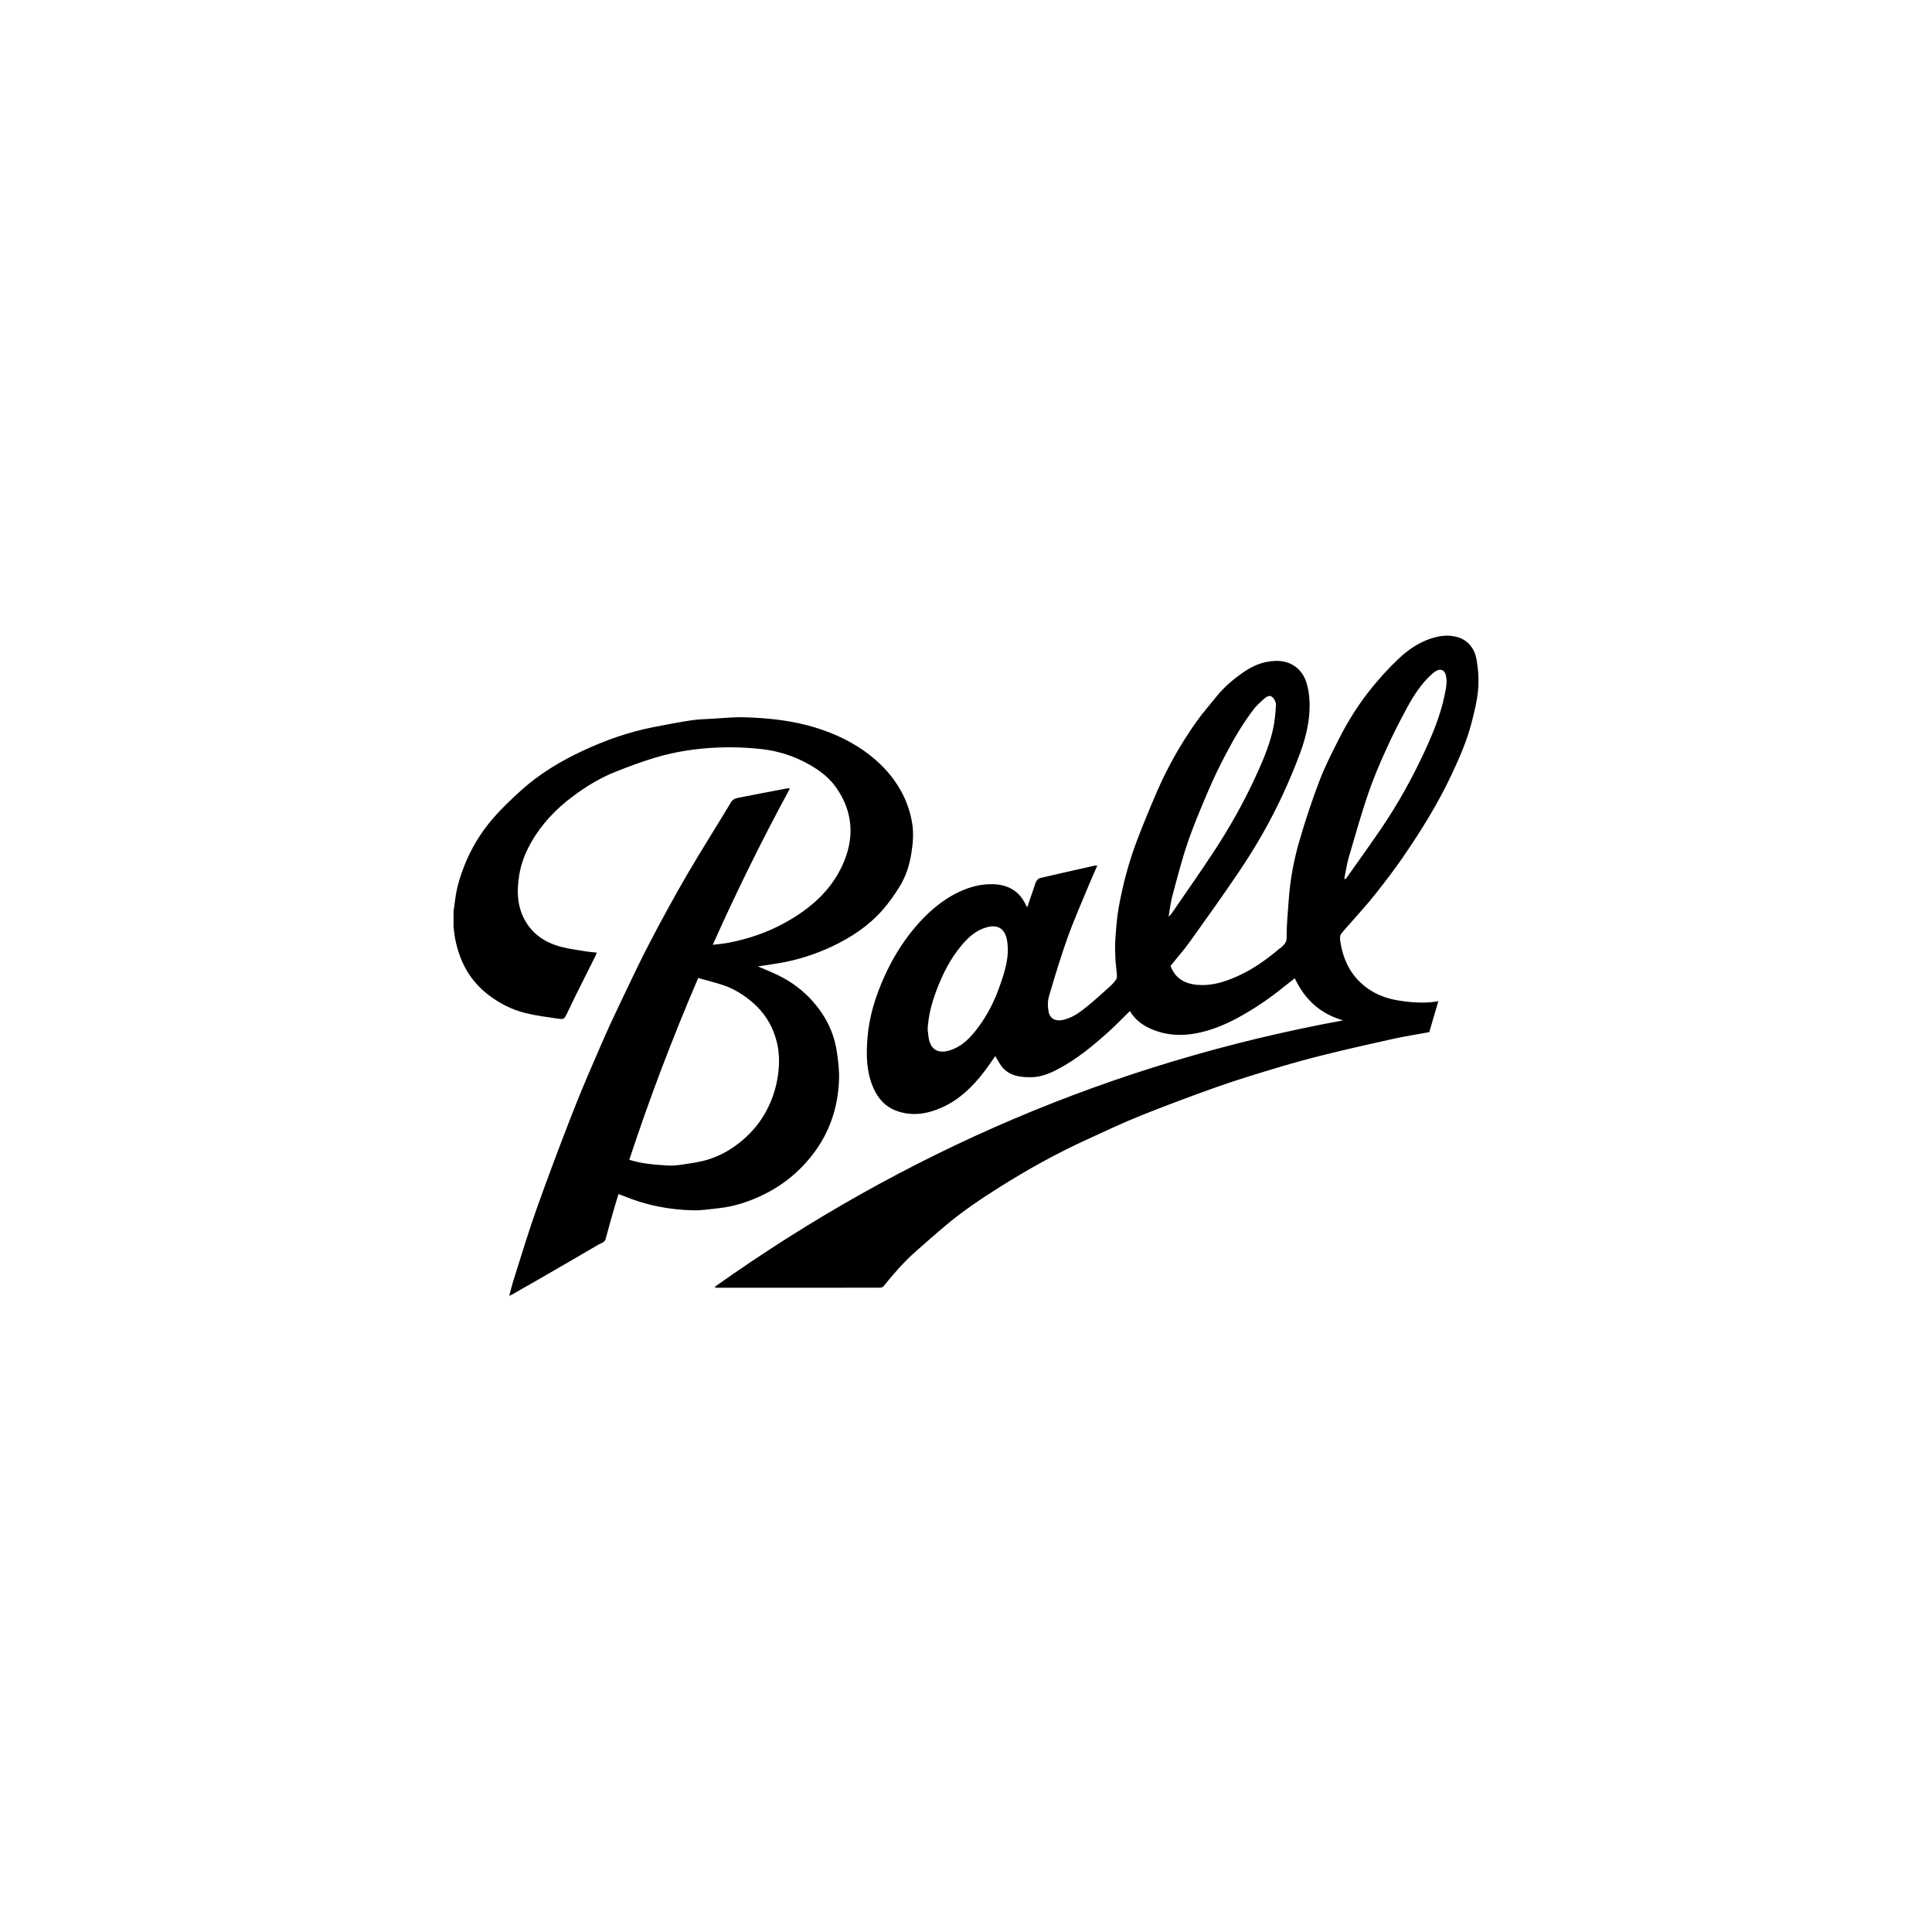 <svg width="541" height="541" viewBox="0 0 541 541" fill="none" xmlns="http://www.w3.org/2000/svg">
<g clip-path="url(#clip0_543_873)">
<path d="M213.496 334.662C219.111 331.996 223.802 328.164 227.595 323.249C232.325 317.12 234.634 310.116 234.943 302.479C235.053 299.794 234.712 297.064 234.313 294.392C233.523 289.122 231.195 284.493 227.682 280.501C224.924 277.365 221.606 274.878 217.826 273.057C215.956 272.157 214.022 271.387 212.233 270.61C214.218 270.308 216.333 270.025 218.434 269.656C223.49 268.766 228.343 267.214 232.977 265.029C238.323 262.506 243.213 259.292 247.125 254.833C248.916 252.788 250.511 250.536 251.936 248.223C253.674 245.403 254.661 242.245 255.196 238.984C255.651 236.198 255.882 233.375 255.432 230.572C254.909 227.316 253.832 224.239 252.209 221.33C249.99 217.352 246.953 214.071 243.407 211.324C238.894 207.827 233.782 205.416 228.287 203.727C221.842 201.749 215.231 201.061 208.555 200.854C205.58 200.761 202.588 201.083 199.607 201.251C197.565 201.366 195.507 201.41 193.494 201.718C189.95 202.258 186.427 202.935 182.909 203.626C176.02 204.98 169.445 207.304 163.107 210.272C156.931 213.167 151.105 216.661 146.029 221.232C143.158 223.814 140.338 226.499 137.835 229.425C134.533 233.283 131.918 237.624 130.037 242.377C128.783 245.543 127.818 248.774 127.427 252.164C127.312 253.166 127.143 254.159 127 255.158V259.488C127.149 260.629 127.236 261.784 127.458 262.912C128.668 269.096 131.421 274.38 136.488 278.364C139.694 280.884 143.251 282.716 147.179 283.69C150.135 284.423 153.189 284.784 156.209 285.237C157.882 285.488 158.006 285.368 158.737 283.872C159.608 282.09 160.438 280.288 161.321 278.512C163.107 274.92 164.915 271.343 166.706 267.754C166.866 267.435 166.965 267.085 167.094 266.744C165.986 266.623 165.016 266.57 164.065 266.408C161.653 266 159.201 265.72 156.853 265.068C153.13 264.036 149.91 262.109 147.688 258.833C144.82 254.606 144.615 249.887 145.382 245.082C145.908 241.795 147.117 238.701 148.788 235.792C151.746 230.634 155.767 226.438 160.517 222.916C164.144 220.228 167.988 217.853 172.195 216.18C175.941 214.689 179.732 213.271 183.592 212.116C189.273 210.415 195.147 209.573 201.055 209.324C205.149 209.153 209.297 209.302 213.366 209.772C217.956 210.3 222.356 211.699 226.437 213.993C229.375 215.643 232.055 217.618 234.004 220.342C238.916 227.213 239.378 234.595 235.936 242.192C232.609 249.529 226.777 254.517 219.865 258.355C214.868 261.127 209.503 262.942 203.887 264.011C202.543 264.265 201.168 264.366 199.59 264.565C206.283 249.574 213.423 235.107 221.178 220.821C220.849 220.782 220.672 220.717 220.512 220.748C215.981 221.61 211.448 222.466 206.924 223.361C206.058 223.531 205.262 223.708 204.686 224.67C200.619 231.467 196.342 238.144 192.357 244.989C188.741 251.199 185.305 257.518 181.975 263.888C179.183 269.225 176.627 274.685 174.029 280.123C172.108 284.143 170.216 288.179 168.444 292.266C165.719 298.549 162.977 304.826 160.486 311.201C156.957 320.231 153.537 329.305 150.286 338.438C147.958 344.978 145.976 351.639 143.864 358.254C143.397 359.715 143.046 361.211 142.593 362.87C142.953 362.705 143.116 362.649 143.262 362.565C145.574 361.25 147.891 359.941 150.194 358.612C156.032 355.242 161.875 351.879 167.682 348.458C168.357 348.061 169.321 347.96 169.586 346.959C170.247 344.472 170.938 341.996 171.644 339.524C172.133 337.806 172.67 336.105 173.193 334.365C173.733 334.561 174.136 334.693 174.526 334.855C180.808 337.47 187.377 338.782 194.16 338.914C196.578 338.959 199.011 338.567 201.429 338.301C205.672 337.834 209.671 336.494 213.496 334.676V334.662ZM190.766 326.144C189.422 326.351 188.03 326.449 186.677 326.357C183.162 326.122 179.639 325.859 176.214 324.765C181.871 307.551 188.314 290.661 195.51 273.857C197.717 274.478 199.905 275.038 202.053 275.715C205.355 276.753 208.229 278.52 210.835 280.789C213.898 283.455 215.987 286.703 217.177 290.549C218.245 293.998 218.366 297.48 217.854 301.064C217.34 304.656 216.246 308.004 214.539 311.179C212.832 314.351 210.565 317.045 207.796 319.386C204.925 321.811 201.733 323.641 198.176 324.723C195.783 325.45 193.252 325.764 190.766 326.147V326.144ZM413.474 184.725C412.948 181.695 411.21 179.278 408.024 178.378C406.028 177.813 403.976 177.924 401.96 178.431C397.935 179.443 394.583 181.684 391.644 184.45C389.038 186.906 386.604 189.578 384.333 192.35C380.683 196.8 377.602 201.659 374.998 206.784C372.991 210.728 370.971 214.698 369.405 218.824C367.274 224.421 365.391 230.127 363.741 235.884C362.216 241.188 361.24 246.637 360.859 252.164C360.618 255.622 360.251 259.082 360.287 262.537C360.301 263.969 359.555 264.542 358.77 265.3C358.646 265.421 358.457 265.471 358.324 265.586C354.494 268.859 350.394 271.737 345.732 273.709C342.346 275.141 338.874 276.145 335.077 275.759C331.542 275.401 329.042 273.866 327.78 270.456C329.588 268.21 331.528 266.017 333.224 263.653C337.805 257.261 342.366 250.853 346.778 244.346C351.536 237.33 355.76 229.988 359.305 222.289C361.031 218.538 362.636 214.717 364.067 210.846C365.667 206.51 366.755 202.026 366.721 197.36C366.709 195.835 366.572 194.289 366.259 192.8C365.869 190.929 365.221 189.1 363.855 187.67C361.355 185.055 358.173 184.727 354.852 185.318C352.377 185.757 350.13 186.89 348.074 188.319C345.302 190.249 342.731 192.414 340.614 195.069C338.727 197.43 336.708 199.698 334.97 202.163C330.693 208.23 327.018 214.656 324.065 221.464C322.086 226.029 320.182 230.631 318.41 235.28C316.071 241.426 314.395 247.775 313.236 254.24C312.73 257.068 312.539 259.958 312.331 262.828C312.201 264.629 312.252 266.453 312.322 268.26C312.378 269.678 312.612 271.085 312.716 272.503C312.758 273.071 312.845 273.771 312.575 274.199C312.069 275.004 311.375 275.723 310.657 276.364C308.337 278.439 306.046 280.562 303.596 282.479C301.853 283.844 299.963 285.066 297.716 285.589C295.664 286.067 294.049 285.346 293.625 283.276C293.344 281.899 293.346 280.322 293.737 278.982C295.351 273.468 297.008 267.961 298.945 262.553C300.731 257.574 302.885 252.727 304.898 247.831C305.641 246.027 306.448 244.248 307.261 242.38C306.94 242.38 306.752 242.346 306.58 242.385C301.462 243.535 296.341 244.682 291.232 245.876C290.846 245.966 290.458 246.36 290.231 246.712C289.949 247.149 289.826 247.686 289.654 248.184C288.991 250.108 288.338 252.036 287.638 254.086C287.43 253.706 287.284 253.465 287.163 253.21C285.315 249.356 282.084 247.68 277.951 247.591C274.548 247.518 271.32 248.405 268.28 249.885C263.328 252.299 259.332 255.924 255.87 260.106C252.513 264.159 249.805 268.64 247.645 273.452C245.182 278.943 243.368 284.641 242.907 290.627C242.536 295.422 242.581 300.289 244.642 304.823C245.933 307.663 247.915 309.898 250.941 311.022C255.367 312.67 259.678 311.959 263.812 310.093C268.617 307.925 272.309 304.353 275.482 300.236C276.634 298.739 277.675 297.161 278.699 295.718C279.41 296.854 279.958 298.082 280.816 299.027C282.967 301.397 285.965 301.682 288.889 301.637C291.308 301.601 293.616 300.722 295.784 299.618C301.265 296.82 305.956 292.94 310.486 288.862C312.513 287.038 314.4 285.06 316.391 283.111C317.631 285.217 319.467 286.761 321.641 287.807C326.402 290.104 331.402 290.252 336.472 289.024C340.257 288.107 343.795 286.576 347.197 284.686C351.502 282.291 355.552 279.544 359.367 276.445C360.398 275.611 361.451 274.806 362.57 273.93C365.359 279.894 369.712 283.899 376.095 285.726C311.712 297.547 253.266 322.611 200.234 360.277C200.259 360.38 200.287 360.484 200.313 360.59H234.122C238.185 360.59 242.252 360.598 246.315 360.576C246.669 360.576 247.161 360.478 247.355 360.24C250.165 356.758 253.081 353.376 256.455 350.411C259.332 347.885 262.186 345.331 265.13 342.883C269.804 338.992 274.849 335.616 279.995 332.371C287.88 327.397 296.023 322.899 304.51 319.022C309.42 316.779 314.302 314.449 319.313 312.443C326.455 309.584 333.663 306.874 340.918 304.317C346.635 302.303 352.447 300.546 358.258 298.804C362.604 297.5 366.989 296.311 371.398 295.229C377.567 293.715 383.762 292.297 389.965 290.935C393.334 290.196 396.746 289.662 400.224 289.021C401.051 286.196 401.898 283.295 402.761 280.342C400.488 280.8 397.398 280.937 393.217 280.397L393.24 280.383C392.831 280.342 392.427 280.294 392.02 280.232C387.21 279.519 382.986 277.6 379.714 273.821C377.05 270.744 375.827 267.127 375.255 263.225C375.175 262.668 375.225 261.921 375.54 261.507C376.513 260.232 377.654 259.085 378.708 257.868C380.86 255.384 383.08 252.953 385.114 250.38C387.754 247.04 390.356 243.658 392.769 240.153C397.836 232.793 402.552 225.218 406.37 217.12C408.623 212.345 410.744 207.523 412.062 202.409C412.847 199.371 413.626 196.283 413.899 193.172C414.142 190.384 413.961 187.491 413.479 184.727L413.474 184.725ZM279.97 276.053C278.53 280.162 276.589 284.076 273.972 287.603C271.831 290.484 269.455 293.066 265.819 294.166C262.428 295.192 260.493 293.592 260.041 290.568C259.914 289.726 259.833 288.876 259.754 288.224C259.97 284.342 260.91 280.845 262.197 277.416C263.952 272.747 266.16 268.355 269.424 264.517C271.308 262.302 273.42 260.47 276.277 259.667C279.657 258.718 281.544 260.282 282.039 263.622C282.689 267.994 281.37 272.062 279.97 276.056V276.053ZM328.269 250.939C329.625 245.907 330.904 240.838 332.591 235.912C334.304 230.913 336.379 226.032 338.457 221.168C339.903 217.783 341.534 214.471 343.24 211.207C345.569 206.753 348.119 202.415 351.207 198.426C351.963 197.449 352.934 196.633 353.839 195.782C354.486 195.175 355.42 194.563 356.131 195.083C356.772 195.55 357.344 196.63 357.3 197.405C357.165 199.836 356.924 202.297 356.367 204.664C355.273 209.315 353.35 213.682 351.339 218.015C348.066 225.061 344.261 231.811 340.004 238.301C336.143 244.187 332.085 249.946 328.106 255.756C327.929 256.016 327.676 256.223 327.229 256.699C327.594 254.609 327.783 252.735 328.266 250.939H328.269ZM404.504 194.73C403.353 200.333 401.172 205.576 398.764 210.745C395.393 217.984 391.527 224.947 387.061 231.565C383.794 236.407 380.357 241.138 376.991 245.915C376.917 246.022 376.78 246.083 376.674 246.167C376.591 246.128 376.511 246.089 376.426 246.047C376.83 244.08 377.108 242.075 377.668 240.15C379.402 234.195 381.094 228.22 383.084 222.345C384.508 218.141 386.26 214.032 388.092 209.984C389.931 205.925 391.947 201.934 394.084 198.023C395.926 194.655 398.02 191.413 400.922 188.797C401.315 188.442 401.742 188.101 402.201 187.838C403.37 187.164 404.49 187.662 404.83 188.937C405.356 190.907 404.892 192.831 404.504 194.73Z" fill="black"/>
</g>
<defs>
<clipPath id="clip0_543_873">
<rect width="287" height="185" fill="white" transform="translate(127 178)"/>
</clipPath>
</defs>
</svg>
